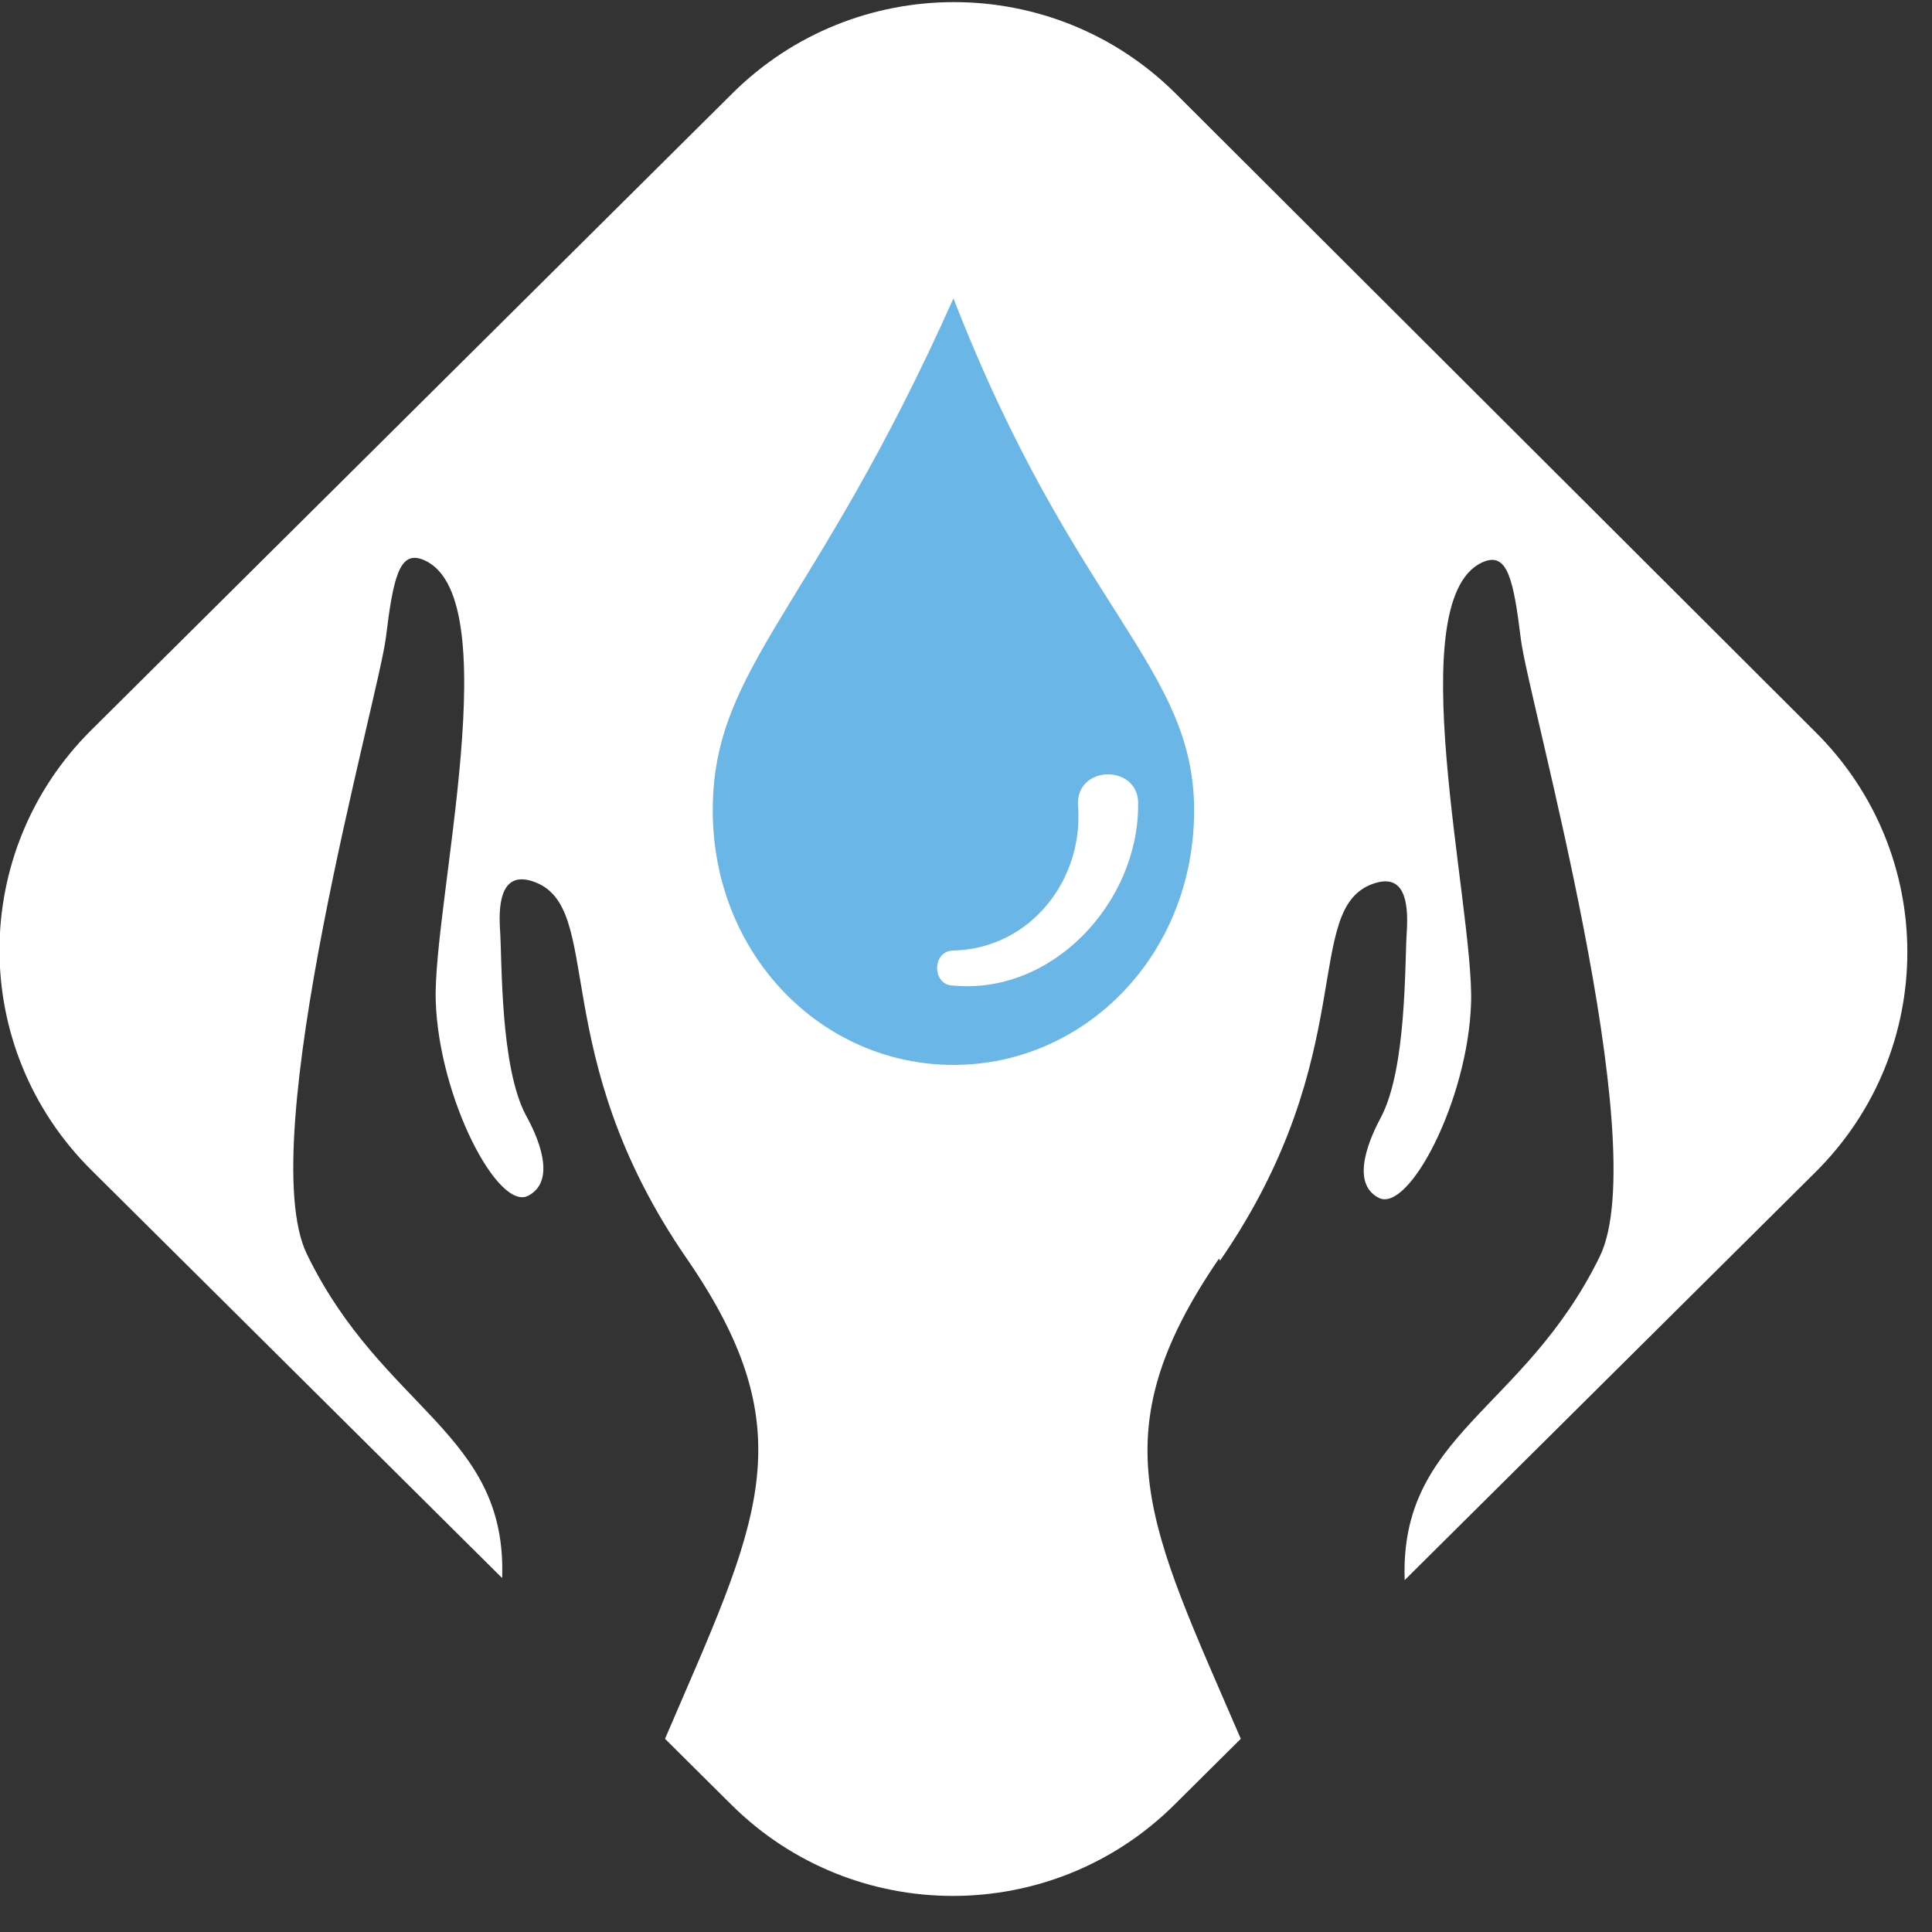 <svg xmlns="http://www.w3.org/2000/svg" width="52" height="52" viewBox="0 0 52 52" fill="none"><rect x="0" y="0" width="52" height="52" fill="#333333" stroke="none"/><path d="M32.837 33.932C36.663 28.385 35.015 24.447 36.97 23.782C37.779 23.504 37.919 24.226 37.863 25.085C37.807 25.917 37.863 28.774 37.165 30.077C36.914 30.549 36.3 31.824 37.109 32.24C37.919 32.656 39.511 29.606 39.594 26.999C39.678 24.392 37.612 15.934 39.985 15.101C40.572 14.907 40.739 15.601 40.935 17.209C41.13 18.818 44.537 30.798 43.057 33.821C41.019 37.981 37.668 38.591 37.807 42.529L48.865 31.547C52.16 28.274 52.16 22.977 48.865 19.705L31.637 2.511C28.342 -0.761 23.009 -0.761 19.714 2.511L2.457 19.65C-0.837 22.922 -0.837 28.219 2.457 31.491L13.515 42.473C13.654 38.563 10.304 37.953 8.265 33.765C6.785 30.77 10.192 18.762 10.387 17.154C10.583 15.545 10.751 14.852 11.337 15.046C13.738 15.878 11.644 24.336 11.728 26.943C11.812 29.55 13.403 32.601 14.213 32.185C15.023 31.769 14.436 30.521 14.157 30.022C13.459 28.718 13.515 25.862 13.459 25.03C13.403 24.198 13.543 23.449 14.352 23.726C16.307 24.392 14.66 28.33 18.485 33.876C21.752 38.619 20.384 41.004 17.899 46.8L19.686 48.575C22.981 51.847 28.314 51.847 31.609 48.575L33.396 46.8C30.911 41.031 29.542 38.646 32.809 33.876L32.837 33.932Z" fill="white"></path><path d="M25.662 8.029C21.92 16.432 19.184 17.93 19.184 21.812C19.184 25.695 22.116 28.662 25.662 28.662C29.208 28.662 32.14 25.695 32.14 21.812C32.14 17.93 28.901 16.377 25.662 8.029Z" fill="#6AB6E6"></path><path d="M25.662 25.584C27.757 25.529 29.181 23.643 29.013 21.674C28.957 20.564 30.689 20.564 30.633 21.674C30.633 24.281 28.343 26.776 25.662 26.527C25.076 26.527 25.076 25.584 25.662 25.584Z" fill="white"></path></svg>